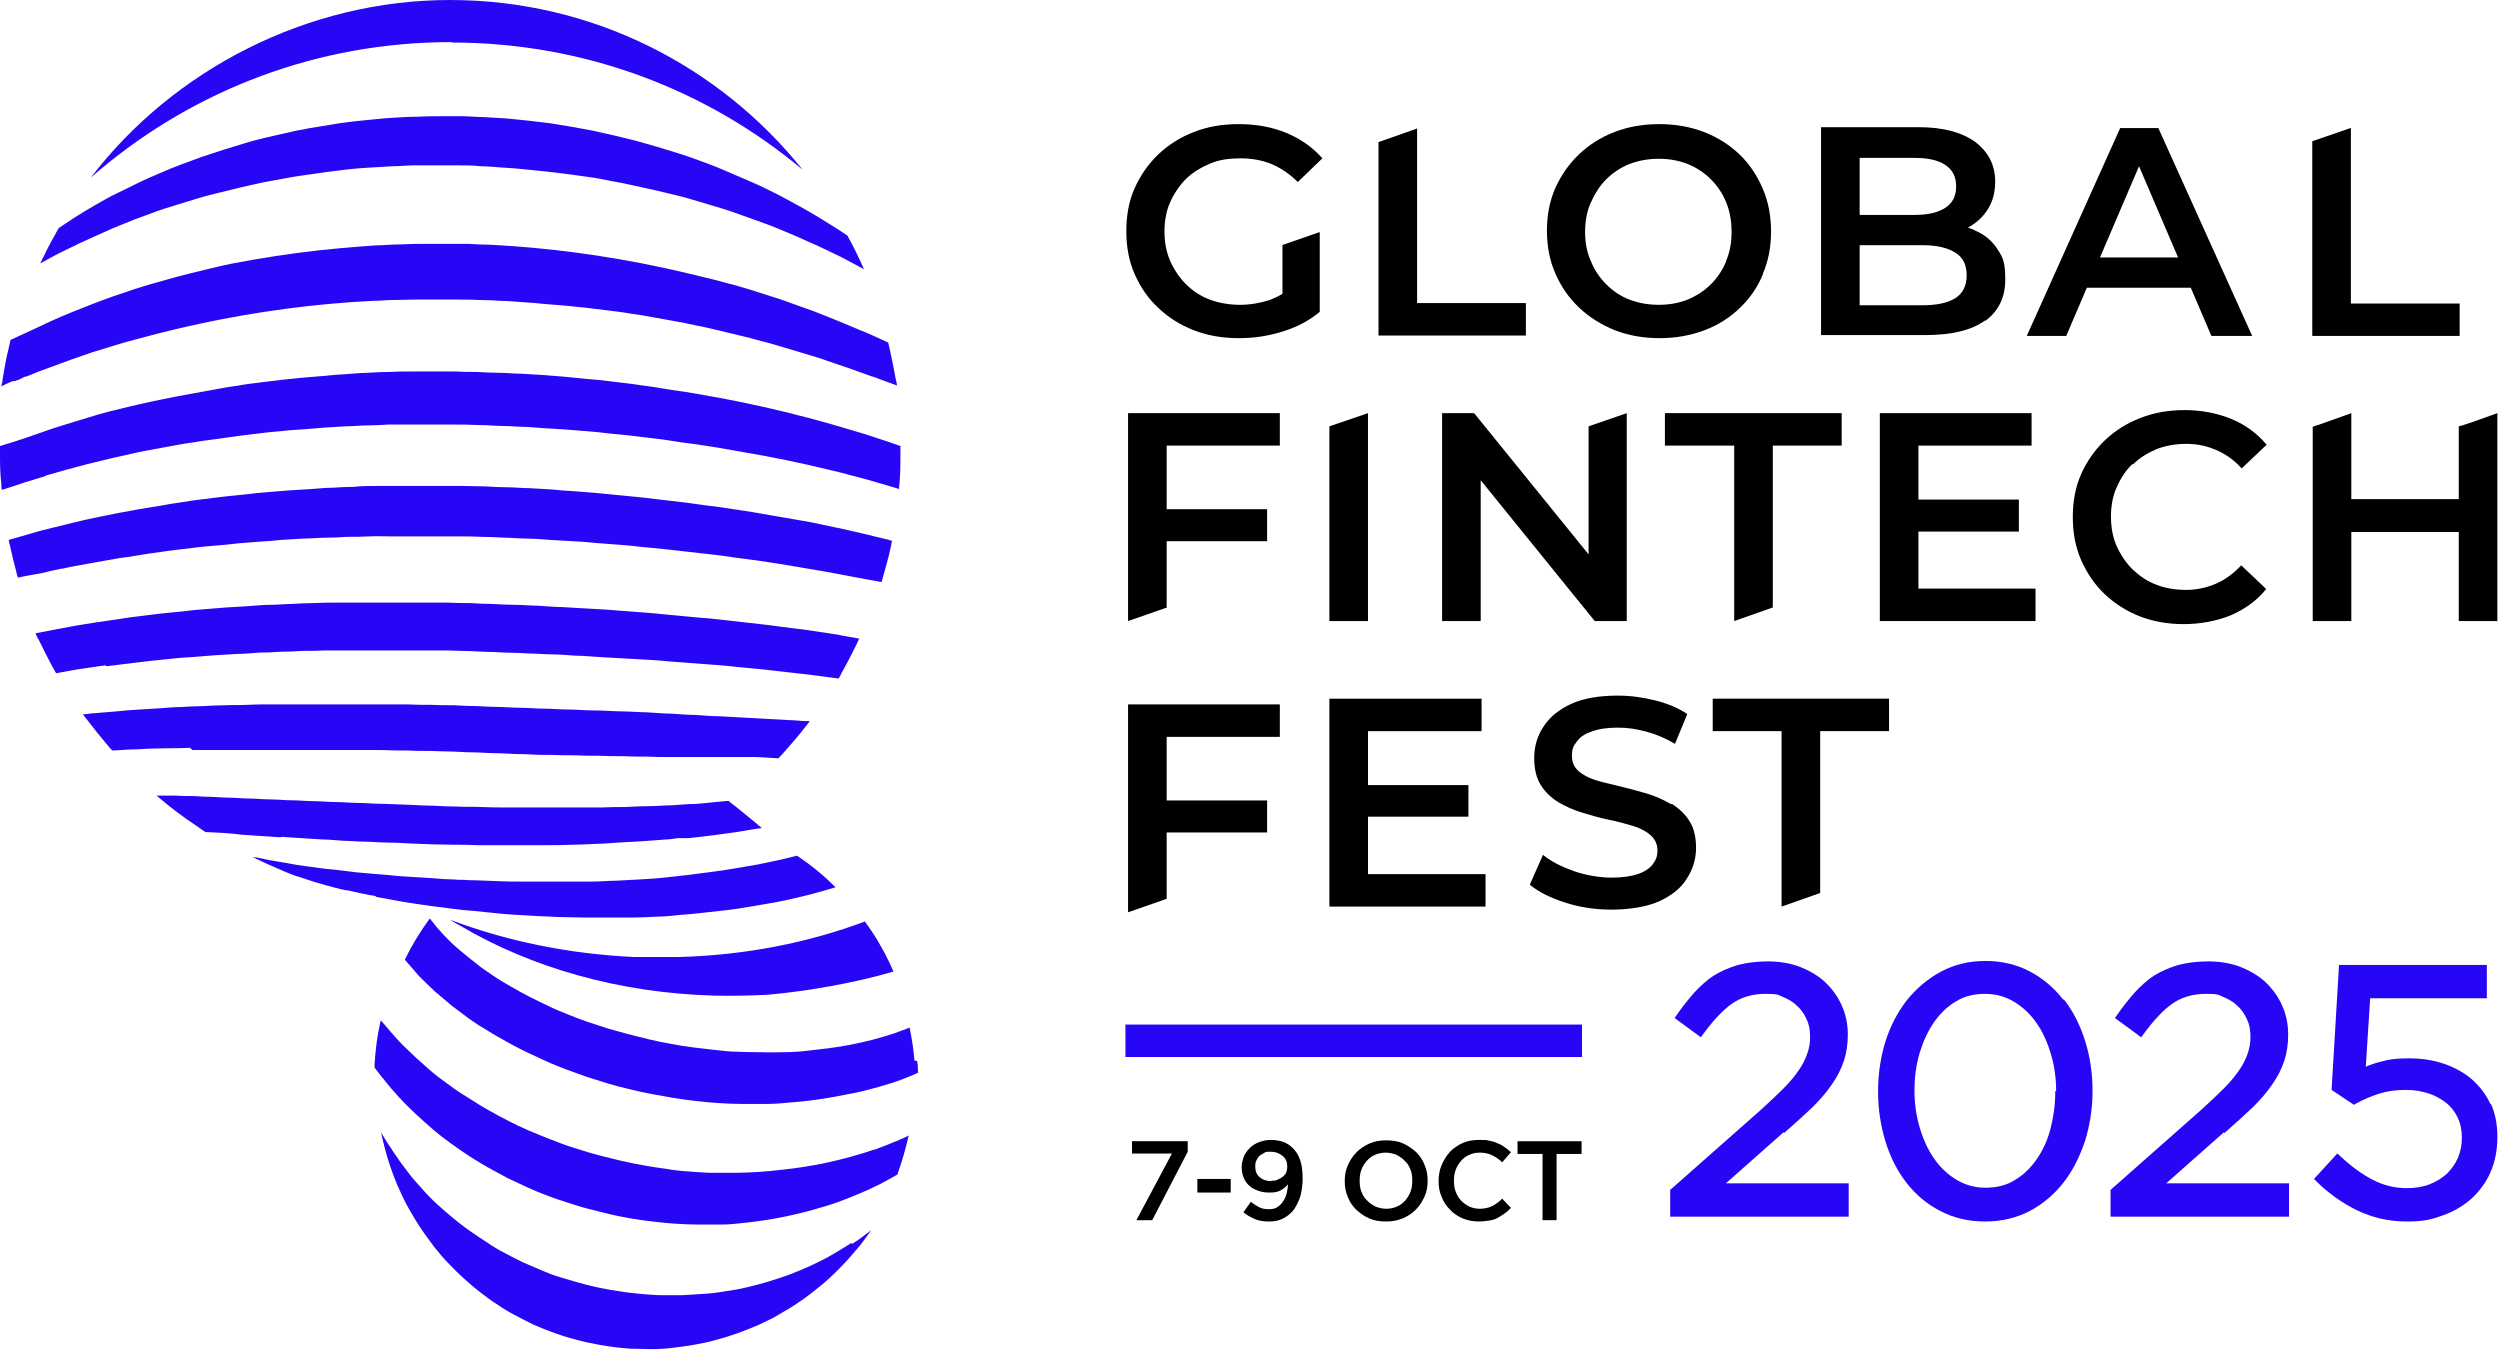 <svg width="570" height="308" viewBox="0 0 570 308" fill="none" xmlns="http://www.w3.org/2000/svg">
<path d="M406.8 258.3C409.2 256.2 411.4 254.2 413.2 252.5C415 250.7 416.5 249 417.7 247.2C418.9 245.5 419.8 243.7 420.4 241.9C421 240.1 421.3 238.1 421.3 236V235.8C421.3 233.4 420.8 231.2 419.9 229.2C419 227.2 417.7 225.4 416.1 223.9C414.5 222.4 412.5 221.3 410.3 220.4C408.1 219.6 405.7 219.2 403.1 219.2C400.5 219.2 398.3 219.5 396.3 220C394.3 220.6 392.4 221.4 390.8 222.4C389.2 223.4 387.7 224.8 386.3 226.3C385 227.8 383.6 229.5 382.3 231.4L381.8 232.1L387.8 236.5L388.3 235.8C390.5 232.8 392.7 230.4 394.8 228.9C396.9 227.4 399.5 226.6 402.5 226.6C405.5 226.6 405.3 226.8 406.5 227.3C407.7 227.8 408.8 228.4 409.7 229.3C410.6 230.1 411.4 231.2 411.9 232.4C412.5 233.6 412.7 234.9 412.7 236.4C412.7 237.9 412.5 238.9 412.1 240.1C411.7 241.3 411.1 242.6 410.2 243.9C409.3 245.2 408.2 246.6 406.7 248.1C405.2 249.6 403.4 251.3 401.3 253.2L380.8 271.3V277.4H421.5V269.8H393.5L406.6 258.2L406.8 258.3Z" fill="#2606F4"/>
<path d="M470.4 227.9C468.3 225.2 465.7 223 462.8 221.5C459.8 219.9 456.4 219.1 452.7 219.1C449 219.1 445.6 219.9 442.6 221.5C439.6 223.1 437 225.3 434.8 228C432.7 230.7 431 233.9 429.9 237.4C428.8 240.9 428.2 244.8 428.2 248.8V249C428.2 252.9 428.8 256.7 429.9 260.3C431 263.9 432.6 267 434.7 269.7C436.8 272.4 439.4 274.6 442.4 276.1C445.4 277.7 448.8 278.5 452.6 278.5C456.4 278.5 459.7 277.7 462.8 276.1C465.8 274.5 468.4 272.3 470.5 269.6C472.6 266.9 474.2 263.7 475.4 260.1C476.5 256.5 477.1 252.7 477.1 248.8V248.6C477.1 244.6 476.5 240.8 475.4 237.3C474.3 233.8 472.7 230.6 470.6 227.9H470.4ZM468.6 248.8V249C468.6 251.9 468.2 254.7 467.5 257.4C466.8 260.1 465.7 262.4 464.3 264.4C462.9 266.4 461.2 268 459.3 269.1C457.4 270.3 455.1 270.8 452.7 270.8C450.3 270.8 448.1 270.2 446.1 269C444.1 267.8 442.4 266.2 441 264.2C439.6 262.2 438.5 259.8 437.7 257.1C436.9 254.4 436.5 251.6 436.5 248.7V248.5C436.5 245.5 436.9 242.7 437.7 240C438.5 237.4 439.6 235 441 233C442.4 231 444.1 229.4 446 228.3C447.9 227.1 450.2 226.6 452.6 226.6C455 226.6 457.2 227.2 459.2 228.4C461.2 229.6 462.9 231.2 464.3 233.2C465.7 235.2 466.8 237.6 467.6 240.3C468.4 243 468.8 245.8 468.8 248.7L468.6 248.8Z" fill="#2606F4"/>
<path d="M507.2 258.3C509.6 256.2 511.8 254.2 513.6 252.5C515.4 250.7 516.9 249 518.1 247.2C519.3 245.5 520.2 243.7 520.8 241.9C521.4 240.1 521.7 238.1 521.7 236V235.8C521.7 233.4 521.2 231.2 520.3 229.2C519.4 227.2 518.1 225.4 516.5 223.9C514.9 222.4 512.9 221.3 510.7 220.4C508.5 219.6 506.1 219.2 503.5 219.2C500.9 219.2 498.7 219.5 496.7 220C494.7 220.6 492.8 221.4 491.2 222.4C489.6 223.4 488.1 224.8 486.7 226.3C485.4 227.8 484 229.5 482.7 231.4L482.2 232.1L488.2 236.5L488.7 235.8C490.9 232.8 493.1 230.4 495.2 228.9C497.3 227.4 499.9 226.6 502.9 226.6C505.9 226.6 505.7 226.8 506.9 227.3C508.1 227.8 509.2 228.4 510.1 229.3C511 230.1 511.8 231.2 512.3 232.4C512.9 233.6 513.1 234.9 513.1 236.4C513.1 237.9 512.9 238.9 512.5 240.1C512.1 241.3 511.5 242.6 510.6 243.9C509.7 245.2 508.6 246.6 507.1 248.1C505.6 249.6 503.8 251.3 501.7 253.2L481.2 271.3V277.4H521.9V269.8H493.9L507 258.2L507.2 258.3Z" fill="#2606F4"/>
<path d="M567.8 251.7C566.8 249.5 565.3 247.6 563.5 246C561.7 244.5 559.5 243.3 557.1 242.5C554.7 241.7 552.1 241.3 549.3 241.3C546.5 241.3 544.8 241.5 543.1 242C541.8 242.3 540.6 242.7 539.4 243.2L540.4 227.6H567V220H533.3L531.6 248.5L536.7 251.9L537.2 251.6C538.8 250.7 540.5 250 542.3 249.4C544.1 248.8 546.1 248.5 548.4 248.5C550.7 248.5 552.1 248.8 553.7 249.3C555.3 249.8 556.6 250.6 557.8 251.5C558.9 252.4 559.8 253.6 560.4 254.9C561 256.2 561.3 257.7 561.3 259.3V259.5C561.3 261.1 561 262.6 560.4 264C559.8 265.4 558.9 266.6 557.9 267.6C556.8 268.6 555.5 269.4 554 270C552.5 270.6 550.7 270.9 548.8 270.9C546.1 270.9 543.5 270.3 541 269C538.5 267.7 536 265.9 533.6 263.6L532.9 263L527.6 268.8L528.2 269.4C530.8 272 533.9 274.2 537.3 275.9C540.8 277.6 544.6 278.5 548.7 278.5C552.8 278.5 554.5 278 557 277.1C559.5 276.2 561.7 274.9 563.6 273.2C565.4 271.5 566.9 269.5 567.9 267.1C568.9 264.8 569.4 262.1 569.4 259.3V259.1C569.4 256.3 568.9 253.8 567.9 251.6L567.8 251.7Z" fill="#2606F4"/>
<path d="M170.1 24C170.1 24 170 24 169.9 23.8C169.9 23.8 170.1 23.9 170.1 24Z" fill="#2606F4"/>
<path d="M3.3 86.9C3.5 86.9 3.6 86.8 3.8 86.7C3.8 86.7 3.9 86.7 4 86.7C4.1 86.7 4.3 86.6 4.4 86.5C4.4 86.5 4.6 86.5 4.6 86.4C4.7 86.4 4.9 86.3 5 86.2C5 86.2 5.2 86.2 5.2 86.1C5.3 86.1 5.5 86 5.6 85.9C5.6 85.9 5.7 85.9 5.8 85.9C6 85.9 6.2 85.7 6.4 85.7C8 85 9.6 84.4 11.3 83.8C12.9 83.2 14.5 82.6 16.2 82C17.8 81.4 19.5 80.9 21.1 80.3C22.7 79.8 24.4 79.3 26 78.8C27.6 78.3 29.3 77.8 30.9 77.4C32.5 77 34.2 76.5 35.8 76.1C37.4 75.7 39.1 75.3 40.7 74.9C42.3 74.5 44 74.2 45.6 73.8C47.2 73.5 48.8 73.1 50.5 72.8C52.1 72.5 53.7 72.2 55.4 71.9C57.1 71.6 58.6 71.4 60.3 71.1C61.9 70.9 63.5 70.6 65.2 70.4C66.8 70.2 68.4 70 70.1 69.8C71.7 69.6 73.3 69.5 75 69.3C76.6 69.2 78.2 69 79.9 68.9C81.5 68.8 83.2 68.7 84.8 68.6C86.4 68.6 88.1 68.4 89.7 68.4C91.3 68.4 93 68.3 94.6 68.3C96.2 68.3 97.9 68.3 99.5 68.3C101.2 68.3 102.8 68.3 104.5 68.3C106.1 68.3 107.8 68.3 109.4 68.4C111 68.4 112.7 68.5 114.3 68.6C115.9 68.6 117.6 68.8 119.2 68.9C120.8 69 122.5 69.1 124.1 69.3C125.7 69.4 127.4 69.6 129 69.7C130.6 69.9 132.3 70 133.9 70.2C135.5 70.4 137.2 70.6 138.8 70.8C140.4 71 142.1 71.2 143.7 71.5C145.4 71.7 147 72 148.7 72.3C150.4 72.6 152 72.9 153.7 73.2C155.4 73.5 157 73.8 158.7 74.2C160.4 74.5 162 74.9 163.7 75.3C165.4 75.7 167 76.1 168.7 76.5C170.4 76.9 172 77.3 173.7 77.8C175.4 78.2 177 78.7 178.7 79.2C180.4 79.7 182 80.2 183.7 80.7C185.4 81.2 187.1 81.7 188.7 82.3C190.4 82.9 192 83.4 193.7 84C195.4 84.6 197 85.2 198.7 85.8C198.9 85.8 199.1 85.9 199.3 86C199.3 86 199.3 86 199.4 86C199.6 86 199.7 86.1 199.9 86.2C200.8 86.5 203.1 87.4 204.5 87.9C204.5 87.3 204.3 86.8 204.2 86.3C203.8 84.1 203.4 82 202.9 79.8C202.8 79.2 202.6 78.6 202.5 78.1C200.6 77.2 197.3 75.7 195.9 75.2C194.3 74.5 192.6 73.8 190.9 73.1C189.2 72.4 187.6 71.8 185.9 71.1C184.2 70.5 182.6 69.9 180.9 69.3C179.2 68.7 177.6 68.1 175.9 67.6C174.2 67.1 172.6 66.5 170.9 66C169.2 65.5 167.6 65 165.9 64.6C164.2 64.1 162.6 63.7 160.9 63.3C159.2 62.9 157.6 62.5 155.9 62.1C154.3 61.7 152.6 61.4 151 61C149.4 60.7 147.7 60.3 146.1 60C144.5 59.7 142.8 59.4 141.2 59.1C139.6 58.8 137.9 58.6 136.3 58.3C134.7 58.1 133 57.8 131.4 57.6C129.8 57.4 128.1 57.2 126.5 57C124.9 56.8 123.2 56.7 121.6 56.5C120 56.4 118.3 56.2 116.7 56.1C115.1 56 113.4 55.9 111.8 55.8C110.2 55.8 108.5 55.7 106.9 55.6C105.3 55.6 103.6 55.6 102 55.6C100.3 55.6 98.7 55.6 97 55.6C95.4 55.6 93.7 55.6 92.1 55.7C90.5 55.7 88.8 55.8 87.2 55.9C85.6 55.9 83.9 56.1 82.3 56.2C80.7 56.3 79 56.5 77.4 56.6C75.8 56.8 74.2 56.9 72.5 57.1C70.9 57.3 69.3 57.5 67.6 57.7C66 57.9 64.4 58.2 62.7 58.4C61.1 58.7 59.5 58.9 57.8 59.2C56.2 59.5 54.6 59.8 52.9 60.1C51.3 60.4 49.7 60.8 48 61.2C46.4 61.6 44.8 62 43.1 62.4C41.5 62.8 39.9 63.2 38.2 63.7C36.6 64.2 34.9 64.6 33.3 65.1C31.7 65.6 30 66.1 28.4 66.7C26.8 67.2 25.1 67.8 23.5 68.4C21.9 69 20.3 69.6 18.6 70.3C17 70.9 15.4 71.6 13.7 72.3C12.1 73 10.5 73.7 8.9 74.5C7.6 75.1 4.4 76.6 2.4 77.5C2.3 78.1 2.1 78.7 2 79.3C1.4 81.6 1 84 0.6 86.4C0.6 87 0.4 87.5 0.3 88.1C0.9 87.8 1.5 87.5 1.5 87.5C1.9 87.3 2.4 87.1 2.9 86.9H3.3Z" fill="#2606F4"/>
<path d="M10.2 108.5C11.8 108 13.5 107.6 15.1 107.1C16.7 106.7 18.4 106.2 20 105.8C21.6 105.4 23.3 105 24.9 104.6C26.5 104.2 28.2 103.9 29.8 103.5C31.4 103.1 33.1 102.8 34.7 102.5C36.3 102.2 38 101.9 39.6 101.6C41.2 101.3 42.9 101 44.5 100.8C46.1 100.5 47.8 100.3 49.4 100.1C51 99.9 52.7 99.6 54.3 99.4C55.9 99.2 57.6 99 59.2 98.8C60.8 98.6 62.5 98.4 64.1 98.3C65.7 98.1 67.4 98 69 97.9C70.6 97.8 72.3 97.6 73.9 97.5C75.5 97.4 77.2 97.3 78.8 97.2C80.4 97.2 82.1 97 83.7 97C85.3 97 87 96.9 88.6 96.8C90.2 96.8 91.9 96.8 93.6 96.8C95.3 96.8 96.9 96.8 98.6 96.8C100.3 96.8 101.9 96.8 103.6 96.8C105.3 96.8 106.9 96.8 108.6 96.9C110.3 96.9 111.9 97 113.6 97.1C115.3 97.1 116.9 97.2 118.6 97.3C120.3 97.3 121.9 97.5 123.6 97.6C125.3 97.7 126.9 97.8 128.6 97.9C130.3 98 131.9 98.2 133.6 98.3C135.3 98.4 136.9 98.6 138.6 98.8C140.3 99 142 99.1 143.6 99.3C145.3 99.5 147 99.7 148.6 99.9C150.3 100.1 152 100.3 153.7 100.6C155.4 100.9 157.1 101.1 158.8 101.3C160.5 101.6 162.2 101.8 163.9 102.1C165.6 102.4 167.3 102.7 169 103C170.7 103.3 172.4 103.6 174.1 103.9C175.8 104.2 177.5 104.6 179.2 104.9C180.9 105.3 182.6 105.6 184.3 106C186 106.4 187.7 106.8 189.4 107.2C191.1 107.6 192.8 108 194.5 108.5C196.2 108.9 197.9 109.4 199.6 109.9C201.1 110.3 203.4 111 205 111.5C205 111 205 110.5 205.1 110C205.3 107.7 205.3 105.5 205.3 103.2C205.3 103.1 205.3 103 205.3 102.9C205.3 102.5 205.3 102.1 205.3 101.7C203.7 101.1 201.3 100.3 199.7 99.8C198 99.2 196.3 98.7 194.6 98.2C192.9 97.7 191.2 97.2 189.5 96.7C187.8 96.2 186.1 95.8 184.4 95.3C182.7 94.9 181 94.4 179.3 94C177.6 93.6 175.9 93.2 174.2 92.8C172.5 92.4 170.8 92.1 169.1 91.7C167.4 91.4 165.7 91 164 90.7C162.3 90.4 160.6 90.1 158.9 89.8C157.2 89.5 155.5 89.2 153.8 89C152.1 88.7 150.4 88.5 148.8 88.2C147.1 88 145.4 87.7 143.8 87.5C142.1 87.3 140.4 87.1 138.8 86.9C137.1 86.7 135.5 86.5 133.8 86.4C132.1 86.2 130.5 86.1 128.8 85.9C127.1 85.8 125.5 85.6 123.8 85.5C122.1 85.4 120.5 85.3 118.8 85.2C117.1 85.2 115.5 85 113.8 85C112.1 85 110.5 84.9 108.8 84.8C107.1 84.8 105.5 84.8 103.8 84.7C102.1 84.7 100.5 84.7 98.8 84.7C97.1 84.7 95.5 84.7 93.8 84.7C92.1 84.7 90.5 84.7 88.8 84.8C87.1 84.8 85.5 84.9 83.8 85C82.2 85 80.5 85.2 78.9 85.3C77.3 85.4 75.6 85.5 74 85.7C72.4 85.8 70.7 86 69.1 86.1C67.5 86.3 65.8 86.4 64.2 86.6C62.6 86.8 60.9 87 59.3 87.2C57.7 87.4 56 87.6 54.4 87.9C52.8 88.1 51.1 88.4 49.5 88.7C47.9 89 46.2 89.3 44.6 89.6C43 89.9 41.3 90.2 39.7 90.5C38.1 90.8 36.4 91.2 34.8 91.5C33.2 91.9 31.5 92.2 29.9 92.6C28.3 93 26.6 93.4 25 93.8C23.4 94.2 21.7 94.7 20.1 95.2C18.5 95.7 16.8 96.2 15.2 96.7C13.6 97.2 11.9 97.7 10.3 98.3C8.7 98.9 7 99.4 5.4 100C4.3 100.4 1.9 101.1 0 101.7C0 102.1 0 102.4 0 102.8C0 103.2 0 103.1 0 103.2C0 105.5 -7.7486e-07 107.9 0.3 110.2C0.3 110.7 0.3 111.2 0.4 111.7C2.4 111.1 4.7 110.3 5.6 110C7.2 109.5 8.8 109 10.5 108.5H10.2Z" fill="#2606F4"/>
<path d="M14.1 129.7C15.7 129.3 17.4 129 19.1 128.7C20.8 128.4 22.4 128.1 24.1 127.8C25.8 127.5 27.4 127.2 29.1 127C30.8 126.7 32.4 126.5 34.1 126.2C35.8 126 37.4 125.7 39.1 125.5C40.8 125.3 42.4 125.1 44.1 124.9C45.8 124.7 47.4 124.5 49.1 124.4C50.8 124.3 52.4 124.1 54.1 123.9C55.8 123.8 57.4 123.6 59.1 123.5C60.8 123.4 62.4 123.3 64.1 123.1C65.8 123 67.5 122.9 69.1 122.8C70.8 122.8 72.5 122.6 74.1 122.6C75.8 122.6 77.5 122.5 79.1 122.4C80.8 122.4 82.5 122.4 84.2 122.3C85.9 122.2 87.6 122.3 89.3 122.3C91 122.3 92.7 122.3 94.4 122.3C96.1 122.3 97.8 122.3 99.5 122.3C101.2 122.3 102.9 122.3 104.7 122.3C106.4 122.3 108.1 122.3 109.9 122.4C111.6 122.4 113.3 122.5 115.1 122.6C116.8 122.6 118.5 122.8 120.3 122.8C122 122.8 123.8 123 125.5 123.1C127.2 123.2 129 123.3 130.7 123.4C132.4 123.5 134.2 123.6 135.9 123.8C137.6 123.9 139.4 124.1 141.1 124.2C142.8 124.3 144.6 124.5 146.3 124.7C148 124.9 149.8 125 151.5 125.2C153.2 125.4 155 125.6 156.8 125.8C158.6 126 160.3 126.2 162.1 126.4C163.9 126.6 165.6 126.8 167.4 127.1C169.2 127.3 170.9 127.6 172.7 127.8C174.5 128.1 176.2 128.3 178 128.6C179.8 128.9 181.5 129.2 183.3 129.5C185.1 129.8 186.8 130.1 188.6 130.4C190.4 130.7 192.1 131.1 193.9 131.4C195.5 131.7 199.1 132.4 201 132.7C201.8 129.9 202.6 127.1 203.2 124.3C203.2 124 203.3 123.6 203.4 123.3C203.2 123.3 202.9 123.2 202.7 123.1C201.3 122.8 199.1 122.2 197.8 121.9C196.1 121.5 194.4 121.1 192.6 120.7C190.9 120.3 189.1 120 187.4 119.6C185.7 119.2 183.9 118.9 182.2 118.6C180.5 118.3 178.7 118 177 117.7C175.3 117.4 173.6 117.1 171.8 116.8C170.1 116.5 168.4 116.3 166.6 116C164.9 115.7 163.2 115.5 161.5 115.3C159.8 115.1 158.1 114.8 156.4 114.6C154.7 114.4 153 114.2 151.3 114C149.6 113.8 147.9 113.6 146.2 113.4C144.5 113.2 142.8 113.1 141.1 112.9C139.4 112.7 137.7 112.6 136 112.4C134.3 112.3 132.6 112.1 130.9 112C129.2 111.9 127.5 111.8 125.8 111.6C124.1 111.5 122.4 111.4 120.7 111.3C119 111.3 117.3 111.1 115.7 111.1C114 111.1 112.3 111 110.7 110.9C109 110.9 107.3 110.8 105.7 110.8C104 110.8 102.3 110.8 100.7 110.8C99 110.8 97.3 110.8 95.7 110.8C94 110.8 92.4 110.8 90.7 110.8C89 110.8 87.4 110.8 85.7 110.8C84 110.8 82.4 110.8 80.7 111C79 111 77.4 111.1 75.8 111.2C74.2 111.2 72.5 111.4 70.9 111.5C69.3 111.6 67.6 111.7 66 111.8C64.4 111.9 62.7 112.1 61.1 112.2C59.5 112.3 57.8 112.5 56.2 112.7C54.6 112.9 52.9 113 51.3 113.2C49.7 113.4 48 113.6 46.4 113.8C44.8 114 43.1 114.2 41.5 114.5C39.9 114.7 38.2 115 36.6 115.3C35 115.6 33.3 115.8 31.7 116.1C30.1 116.4 28.4 116.7 26.8 117C25.2 117.3 23.5 117.7 21.9 118C20.3 118.3 18.6 118.7 17 119.1C15.4 119.5 13.7 119.9 12.1 120.3C10.5 120.7 8.8 121.1 7.2 121.6C6.1 121.9 3.7 122.6 2 123.1C2 123.4 2.1 123.7 2.2 124.1C2.7 126.3 3.2 128.5 3.8 130.7C3.8 131 4 131.3 4.1 131.7C5.8 131.3 8.3 130.9 9.4 130.7C11 130.3 12.7 129.9 14.3 129.6L14.1 129.7Z" fill="#2606F4"/>
<path d="M24.3 151.9C25.9 151.7 27.5 151.5 29.2 151.3C30.8 151.1 32.5 150.9 34.1 150.7C35.7 150.5 37.4 150.4 39 150.2C40.6 150 42.3 149.9 44 149.8C45.7 149.7 47.3 149.5 49 149.4C50.7 149.3 52.3 149.2 54 149.1C55.7 149.1 57.3 148.9 59 148.8C60.7 148.8 62.3 148.7 64 148.6C65.7 148.6 67.4 148.5 69 148.4C70.7 148.4 72.4 148.4 74.1 148.3C75.8 148.3 77.5 148.3 79.2 148.3C80.9 148.3 82.6 148.3 84.3 148.3C86 148.3 87.7 148.3 89.4 148.3C91.1 148.3 92.8 148.3 94.6 148.3C96.3 148.3 98.1 148.3 99.8 148.3C101.5 148.3 103.3 148.3 105 148.4C106.7 148.4 108.5 148.5 110.2 148.6C111.9 148.6 113.7 148.7 115.4 148.8C117.2 148.8 118.9 148.9 120.7 149C122.5 149 124.2 149.2 126 149.2C127.8 149.2 129.5 149.4 131.3 149.5C133.1 149.5 134.8 149.7 136.6 149.8C138.4 149.9 140.1 150 141.9 150.1C143.7 150.2 145.4 150.3 147.2 150.4C149 150.5 150.8 150.6 152.5 150.8C154.3 150.9 156.1 151.1 157.8 151.2C159.6 151.3 161.4 151.5 163.1 151.6C164.8 151.7 166.7 151.9 168.4 152.1C170.2 152.3 172 152.4 173.7 152.6C175.5 152.8 177.3 153 179 153.2C180.8 153.4 182.5 153.6 184.3 153.8C185.7 154 189.1 154.4 191.2 154.7C191.5 154.3 191.7 153.8 191.9 153.4C193.1 151.3 194.2 149.1 195.3 146.9C195.5 146.5 195.7 146 195.9 145.6C193.8 145.2 191.7 144.9 191 144.7C189.3 144.4 187.5 144.2 185.7 143.9C183.9 143.6 182.2 143.4 180.4 143.2C178.6 143 176.9 142.7 175.1 142.5C173.3 142.3 171.6 142.1 169.8 141.9C168 141.7 166.3 141.5 164.5 141.3C162.7 141.1 161 140.9 159.2 140.8C157.4 140.6 155.7 140.5 153.9 140.3C152.1 140.1 150.4 140 148.7 139.8C147 139.7 145.2 139.5 143.5 139.4C141.8 139.3 140 139.1 138.3 139C136.6 138.9 134.8 138.8 133.1 138.7C131.4 138.6 129.6 138.5 127.9 138.4C126.2 138.4 124.4 138.2 122.7 138.1C121 138.1 119.2 137.9 117.5 137.9C115.8 137.9 114.1 137.8 112.3 137.7C110.6 137.7 108.9 137.6 107.1 137.5C105.4 137.5 103.7 137.5 102 137.4C100.3 137.4 98.6 137.4 96.9 137.4C95.2 137.4 93.5 137.4 91.8 137.4C90.1 137.4 88.4 137.4 86.7 137.4C85 137.4 83.3 137.4 81.6 137.4C79.9 137.4 78.2 137.4 76.6 137.4C74.9 137.4 73.3 137.4 71.6 137.5C69.9 137.5 68.3 137.6 66.6 137.7C64.9 137.7 63.3 137.9 61.6 137.9C59.9 137.9 58.3 138.1 56.6 138.2C54.9 138.3 53.3 138.4 51.6 138.5C49.9 138.6 48.3 138.8 46.6 138.9C44.9 139 43.3 139.2 41.6 139.4C39.9 139.6 38.3 139.7 36.6 139.9C34.9 140.1 33.3 140.3 31.7 140.5C30.1 140.7 28.4 140.9 26.8 141.2C25.2 141.4 23.5 141.7 21.9 141.9C20.3 142.2 18.6 142.4 17 142.7C15.4 143 13.8 143.3 12.2 143.6C11.6 143.7 9.8 144.1 8.1 144.4C8.3 144.9 8.5 145.4 8.8 145.8C9.8 147.9 10.9 150 12 152.1C12.3 152.6 12.5 153 12.8 153.5C15 153.1 18.1 152.5 19.2 152.4C20.8 152.2 22.4 151.9 24 151.7L24.3 151.9Z" fill="#2606F4"/>
<path d="M43.9 171C45.5 171 47.2 171 48.8 171C50.5 171 52.1 171 53.8 171C55.5 171 57.1 171 58.8 171C60.5 171 62.2 171 63.9 171C65.6 171 67.3 171 69 171C70.7 171 72.4 171 74.2 171C75.9 171 77.7 171 79.4 171C81.1 171 82.9 171 84.7 171C86.5 171 88.2 171 90 171.1C91.8 171.1 93.6 171.1 95.4 171.2C97.2 171.2 99 171.2 100.8 171.3C102.6 171.3 104.4 171.4 106.2 171.5C108 171.5 109.8 171.6 111.7 171.7C113.5 171.7 115.4 171.8 117.2 171.9C119.1 171.9 120.9 172 122.8 172.1C124.7 172.1 126.5 172.1 128.4 172.2C130.2 172.2 132.1 172.2 133.9 172.3C135.7 172.3 137.6 172.3 139.4 172.4C141.2 172.4 143.1 172.4 144.9 172.5C146.7 172.5 148.6 172.5 150.4 172.6C152.2 172.6 154.1 172.6 155.9 172.6C157.7 172.6 159.6 172.6 161.4 172.6C163.2 172.6 165 172.6 166.8 172.6C168.6 172.6 170.4 172.6 172.2 172.6C173.2 172.6 175.4 172.8 177.5 172.9C177.8 172.5 178.2 172.2 178.5 171.8C180.3 169.8 182.1 167.7 183.8 165.5C184.1 165.1 184.4 164.8 184.6 164.4C184 164.4 183.6 164.4 183.6 164.4C182.5 164.4 181.4 164.2 180.2 164.2C178.4 164.1 176.6 164 174.8 163.9C173 163.8 171.2 163.7 169.4 163.6C167.6 163.5 165.8 163.4 163.9 163.3C162.1 163.3 160.3 163.1 158.4 163C156.6 163 154.7 162.8 152.9 162.7C151.1 162.7 149.2 162.5 147.4 162.4C145.6 162.4 143.7 162.2 141.9 162.2C140.1 162.2 138.2 162 136.4 162C134.6 162 132.7 161.9 130.9 161.8C129.1 161.8 127.2 161.7 125.4 161.6C123.6 161.6 121.7 161.5 119.9 161.4C118.1 161.4 116.3 161.3 114.4 161.2C112.6 161.2 110.8 161.1 109 161C107.2 161 105.4 160.9 103.6 160.8C101.8 160.8 100 160.8 98.2 160.7C96.4 160.7 94.6 160.7 92.8 160.6C91 160.6 89.3 160.6 87.5 160.6C85.7 160.6 84 160.6 82.2 160.6C80.5 160.6 78.7 160.6 77 160.6C75.3 160.6 73.5 160.6 71.8 160.6C70.1 160.6 68.4 160.6 66.6 160.6C64.9 160.6 63.2 160.6 61.5 160.6C59.8 160.6 58.1 160.6 56.4 160.7C54.7 160.8 53 160.7 51.3 160.8C49.6 160.8 47.9 160.9 46.3 161C44.6 161 43 161.1 41.3 161.2C39.6 161.2 38 161.4 36.3 161.5C34.7 161.6 33 161.7 31.4 161.8C29.8 161.9 28.2 162 26.5 162.2C24.9 162.3 23.3 162.5 21.7 162.6C21.1 162.6 20.4 162.7 19.8 162.8C19.8 162.8 19.4 162.8 18.9 162.9C19.2 163.2 19.4 163.6 19.7 163.9C21.3 166 22.9 168 24.6 170C24.9 170.4 25.2 170.7 25.6 171.1C27.1 171.1 28.7 170.9 29.2 170.9C30.7 170.9 32.3 170.8 33.8 170.7C35.4 170.7 36.9 170.6 38.5 170.6C40.1 170.6 41.7 170.6 43.3 170.5L43.9 171Z" fill="#2606F4"/>
<path d="M64.2 190.8C65.7 190.9 67.3 191 68.8 191.1C70.4 191.2 71.9 191.3 73.5 191.4C75.1 191.4 76.7 191.6 78.3 191.7C79.9 191.7 81.5 191.9 83.2 191.9C84.8 191.9 86.5 192.1 88.2 192.1C89.9 192.1 91.5 192.2 93.2 192.3C94.9 192.4 96.6 192.4 98.3 192.5C100 192.5 101.7 192.6 103.5 192.6C105.2 192.6 107 192.6 108.8 192.7C110.6 192.7 112.3 192.7 114.1 192.7C114.9 192.7 115.8 192.7 116.6 192.7C117.5 192.7 118.5 192.7 119.4 192.7C121.2 192.7 123 192.7 124.8 192.7C126.6 192.7 128.4 192.7 130.3 192.6C132.1 192.6 133.9 192.5 135.7 192.4C137.5 192.4 139.3 192.2 141.1 192.1C142.9 192 144.7 191.9 146.5 191.8C148.3 191.7 150.1 191.5 151.8 191.4C152.7 191.4 153.7 191.2 154.6 191.1C154.7 191.1 154.8 191.1 154.9 191.1C155 191.1 155.1 191.1 155.2 191.1C155.5 191.1 155.7 191.1 156 191.1C156.3 191.1 156.7 191.1 157 191.1C158.8 190.9 160.5 190.7 162.2 190.5C163.9 190.3 165.6 190 167.3 189.8C168.1 189.7 169.3 189.5 170.4 189.3C171.6 189.1 172.8 188.9 173.7 188.8L171.8 187.2L168 184.1L167.1 183.4L166.8 183.2L166.6 183L166.1 182.6C164.4 182.7 160.3 183.2 158.5 183.3C156.8 183.3 155.1 183.5 153.3 183.6C151.6 183.6 149.8 183.8 148 183.8C146.2 183.8 144.4 183.9 142.6 184C140.8 184 139 184 137.2 184.1C135.4 184.1 133.6 184.1 131.7 184.1C129.9 184.1 128.1 184.1 126.2 184.1C124.4 184.1 122.5 184.1 120.7 184.1C118.9 184.1 117 184.1 115.2 184.1C113.4 184.1 111.5 184.1 109.7 184C107.9 183.9 106.1 184 104.3 183.9C102.5 183.9 100.7 183.8 98.9 183.7C97.1 183.7 95.3 183.6 93.5 183.5C91.7 183.4 90 183.4 88.2 183.3C86.5 183.3 84.7 183.2 83 183.1C81.3 183.1 79.6 183 77.9 182.9C76.2 182.9 74.5 182.8 72.8 182.7C71.1 182.7 69.5 182.6 67.8 182.5C66.1 182.5 64.5 182.4 62.9 182.3C61.3 182.3 59.7 182.2 58.1 182.1C56.5 182.1 54.9 182 53.3 181.9C51.7 181.9 50.2 181.8 48.7 181.7C47.2 181.7 45.7 181.6 44.2 181.5C42.7 181.5 41.3 181.5 39.9 181.4C38.7 181.4 36.9 181.4 35.7 181.4C38.6 183.9 41.6 186.2 44.8 188.3C45.2 188.6 45.7 188.9 46.1 189.2C46.3 189.4 46.6 189.5 46.8 189.7C47.9 189.8 49.6 189.8 50.8 189.9C52.2 190 53.6 190.1 55 190.3C56.4 190.4 57.9 190.5 59.4 190.6C60.9 190.7 62.4 190.8 63.9 190.9L64.2 190.8Z" fill="#2606F4"/>
<path d="M85.8 204.5C86.9 204.7 88 204.9 89.1 205.1C90 205.3 90.9 205.4 91.8 205.6C92.4 205.7 93.1 205.8 93.7 205.9C95.3 206.1 96.8 206.4 98.4 206.6C99 206.6 99.6 206.8 100.2 206.8C101.2 206.9 102.2 207.1 103.2 207.2C104.8 207.4 106.4 207.6 108.1 207.7C109.7 207.9 111.4 208 113 208.2C114.6 208.4 116.3 208.5 118 208.6C119.7 208.7 121.4 208.8 123.1 208.9C124.8 208.9 126.5 209.1 128.3 209.1C130 209.1 131.8 209.2 133.5 209.2C135.3 209.2 137 209.2 138.8 209.2C140.6 209.2 142.4 209.2 144.2 209.2C146 209.2 147.8 209.1 149.6 209C151.4 209 153.2 208.8 155 208.6C156.8 208.5 158.6 208.3 160.4 208.1C162.2 207.9 164 207.7 165.8 207.5C167.6 207.3 169.4 207 171.1 206.7C172.9 206.4 174.6 206.1 176.4 205.8C178.1 205.5 179.9 205.1 181.6 204.7C183.3 204.3 185 203.9 186.7 203.4C188 203 189.3 202.7 190.5 202.3C187.8 199.6 184.9 197.2 181.7 195.1C180.5 195.4 179.3 195.7 178 196C176.3 196.4 174.6 196.7 172.8 197.1C171.1 197.4 169.3 197.7 167.5 198C165.7 198.3 164 198.6 162.2 198.8C160.4 199 158.6 199.3 156.8 199.5C155 199.7 153.2 199.9 151.4 200.1C149.6 200.3 147.8 200.4 146 200.5C144.2 200.6 142.4 200.7 140.5 200.8C138.7 200.8 136.9 201 135 201C134.7 201 134.5 201 134.2 201C133.9 201 133.5 201 133.2 201C132.9 201 132.6 201 132.3 201C132.3 201 132.3 201 132.2 201C131.3 201 130.4 201 129.5 201C127.7 201 125.9 201 124.1 201C122.3 201 120.6 201 118.8 201C117 201 115.3 201 113.5 200.9C111.7 200.8 110 200.8 108.3 200.7C107.4 200.7 106.6 200.7 105.7 200.6C104.9 200.6 104 200.6 103.2 200.5C101.5 200.5 99.8 200.3 98.2 200.2C96.5 200.1 94.9 200 93.3 199.9C91.7 199.8 90 199.7 88.4 199.5C86.8 199.4 85.2 199.2 83.6 199.1C82 199 80.4 198.8 78.9 198.6C77.3 198.4 75.8 198.2 74.3 198.1C72.8 197.9 71.3 197.7 69.8 197.5C68.3 197.3 66.9 197.1 65.5 196.8C64.1 196.6 62.7 196.3 61.4 196.1C60.4 195.9 59.5 195.7 58.5 195.5C58.3 195.5 58 195.5 57.8 195.4H57.6C59 196.1 60.1 196.6 61.2 197.1C62.3 197.6 63.3 198 64.4 198.5C65.3 198.9 66.3 199.3 67.4 199.7C67.6 199.7 67.8 199.9 68.1 199.9C68.4 200 68.7 200.1 69 200.2C69.5 200.4 70 200.5 70.5 200.7C73 201.5 75.5 202.2 78 202.8C78.3 202.8 78.7 203 79 203C79.1 203 79.2 203 79.3 203C80.3 203.2 81.4 203.5 82.4 203.7C83.1 203.8 83.7 204 84.4 204.1C84.8 204.1 85.1 204.2 85.5 204.3C85.5 204.3 85.5 204.3 85.6 204.3L85.8 204.5Z" fill="#2606F4"/>
<path d="M199.3 262.1C197.6 262.7 195.9 263.2 194.1 263.7C192.4 264.2 190.6 264.6 188.9 265C187.2 265.4 185.4 265.7 183.6 266C181.8 266.3 180.1 266.5 178.3 266.7C176.5 266.9 174.8 267.1 173 267.2C171.2 267.3 169.5 267.4 167.7 267.4C165.9 267.4 164.2 267.4 162.4 267.4C160.6 267.4 158.8 267.2 157.1 267.1C155.4 267 153.6 266.8 151.9 266.5C150.2 266.3 148.5 266 146.8 265.7C145.1 265.4 143.5 265.1 141.8 264.7C140.1 264.3 138.5 263.9 136.9 263.5C135.3 263.1 133.7 262.6 132.1 262.1C130.5 261.6 128.9 261.1 127.4 260.5C125.8 259.9 124.3 259.3 122.8 258.7C121.3 258.1 119.7 257.4 118.2 256.7C116.7 256 115.2 255.2 113.7 254.4C112.2 253.6 110.8 252.8 109.3 251.9C107.9 251 106.4 250.1 105 249.2C103.6 248.3 102.2 247.2 100.8 246.2C99.4 245.2 98.1 244.1 96.8 242.9C95.5 241.8 94.2 240.6 92.9 239.3C91.6 238.1 90.4 236.8 89.2 235.4C88.4 234.5 87.6 233.5 86.8 232.6C86.8 232.8 86.8 233 86.7 233.1C86 236.2 85.6 239.4 85.4 242.7C85.4 242.9 85.4 243.1 85.4 243.4C86.1 244.3 86.8 245.3 87.5 246.1C88.6 247.5 89.8 248.9 91 250.2C92.2 251.5 93.5 252.8 94.8 254C96.1 255.2 97.4 256.4 98.7 257.5C100 258.6 101.4 259.7 102.8 260.7C104.2 261.7 105.6 262.7 107 263.6C108.4 264.5 109.9 265.4 111.3 266.2C112.8 267 114.2 267.8 115.7 268.6C117.2 269.3 118.7 270 120.2 270.7C121.7 271.4 123.2 272 124.8 272.6C126.3 273.2 127.9 273.7 129.4 274.2C131 274.7 132.5 275.2 134.1 275.6C135.7 276 137.3 276.4 138.9 276.8C140.5 277.2 142.2 277.5 143.8 277.8C145.5 278.1 147.1 278.3 148.8 278.5C150.5 278.7 152.2 278.9 153.9 279C155.6 279.1 157.4 279.2 159.2 279.2C161 279.2 162.7 279.2 164.5 279.2C166.3 279.2 168 279 169.8 278.8C171.6 278.6 173.3 278.4 175.1 278.1C176.8 277.8 178.6 277.5 180.3 277.1C182 276.7 183.8 276.3 185.5 275.8C187.2 275.3 189 274.8 190.7 274.2C192.4 273.6 194.1 272.9 195.8 272.2C197.5 271.5 199.2 270.7 200.8 269.9C202.1 269.2 203.4 268.5 204.6 267.8C204.7 267.5 204.8 267.2 204.9 266.9C205.7 264.6 206.4 262.2 207 259.7C207 259.4 207.1 259.2 207.2 258.9C206.2 259.4 205.3 259.8 204.3 260.2C202.6 260.9 200.9 261.6 199.2 262.2L199.3 262.1Z" fill="#2606F4"/>
<path d="M194.1 283.4C192.6 284.4 191 285.3 189.5 286.2C188 287.1 186.4 287.8 184.8 288.6C183.2 289.3 181.6 290 180 290.6C178.4 291.2 176.8 291.7 175.2 292.2C173.6 292.7 172 293.1 170.3 293.5C168.7 293.9 167 294.2 165.4 294.4C163.8 294.7 162.1 294.9 160.5 295C158.9 295.1 157.2 295.2 155.6 295.3C154 295.3 152.3 295.3 150.7 295.3C149.1 295.3 147.5 295.1 145.9 295C144.3 294.8 142.8 294.7 141.2 294.4C139.7 294.2 138.1 293.9 136.6 293.6C135.1 293.3 133.6 292.9 132.1 292.5C130.6 292.1 129.2 291.6 127.7 291.2C126.2 290.8 124.8 290.2 123.4 289.6C122 289 120.6 288.4 119.2 287.8C117.8 287.1 116.4 286.4 115.1 285.7C113.7 285 112.4 284.2 111.1 283.3C109.8 282.5 108.5 281.6 107.2 280.7C105.9 279.8 104.6 278.8 103.4 277.8C102.2 276.8 100.9 275.7 99.7 274.6C98.5 273.5 97.3 272.3 96.2 271C95.1 269.8 93.9 268.5 92.9 267.1C91.8 265.7 90.8 264.3 89.8 262.8C88.8 261.3 87.8 259.8 86.9 258.2C87.2 259.8 87.6 261.2 87.9 262.4C88.2 263.6 88.6 264.8 89 266C89.4 267.2 89.9 268.5 90.5 270C91.3 271.8 92.1 273.6 93 275.2C93.9 276.8 94.9 278.5 95.9 280C96.9 281.5 98 282.9 99 284.3C100.1 285.7 101.2 287 102.4 288.2C103.6 289.4 104.7 290.6 106 291.7C107.2 292.8 108.4 293.8 109.7 294.8C111 295.8 112.2 296.7 113.5 297.5C114.8 298.4 116.1 299.2 117.5 299.9C118.8 300.6 120.2 301.3 121.6 302C123 302.6 124.4 303.2 125.8 303.7C127.2 304.2 128.6 304.7 130.1 305.1C131.6 305.5 133 305.9 134.5 306.2C136 306.5 137.5 306.8 139 307C140.5 307.2 142.1 307.4 143.7 307.5C145.3 307.5 146.9 307.6 148.5 307.6C150.2 307.6 151.8 307.5 153.4 307.3C155 307.1 156.7 306.9 158.3 306.6C159.9 306.3 161.6 306 163.2 305.5C164.8 305.1 166.4 304.6 168.1 304C169.7 303.4 171.3 302.8 172.9 302.1C173.6 301.8 174.3 301.4 175 301.1C175.9 300.7 176.8 300.2 177.6 299.7C179.2 298.8 180.7 297.9 182.3 296.8C183.8 295.8 185.3 294.6 186.8 293.4C188.3 292.2 189.7 290.9 191.2 289.4C192.3 288.3 193.2 287.3 194 286.4C194.8 285.5 195.5 284.6 196.3 283.7C197 282.7 197.8 281.7 198.7 280.4C198.5 280.6 198.3 280.7 198.1 280.9C196.8 281.9 195.6 282.8 194.3 283.6L194.1 283.4Z" fill="#2606F4"/>
<path d="M203.2 220.4C203.1 220.2 203 219.9 202.9 219.7C201.3 216.3 199.4 213.1 197.2 210.1C184.4 214.9 170 217.8 154.7 218.2C151.4 218.2 148 218.2 144.6 218.2C129.5 217.5 115.3 214.5 102.6 209.7C103.4 210.2 104.2 210.7 105 211.1C121.1 220.6 141.1 226.4 162.8 227C167 227.1 171.1 227 175.1 226.8C189.3 225.5 200.5 222.5 203.7 221.5C203.6 221.2 203.4 220.9 203.3 220.6C203.3 220.6 203.3 220.4 203.2 220.4Z" fill="#2606F4"/>
<path d="M208.5 241.8C208.3 239.3 207.9 236.8 207.4 234.3C206.2 234.8 204.9 235.2 203.6 235.7C202 236.2 200.4 236.7 198.8 237.1C197.2 237.5 195.5 237.9 193.9 238.2C192.3 238.5 190.6 238.8 188.9 239C187.2 239.2 185.5 239.4 183.8 239.6C182.1 239.8 180.4 239.9 178.7 239.9C177 239.9 175.3 240 173.5 239.9C171.8 239.9 170 239.9 168.3 239.8C166.6 239.8 164.8 239.6 163.1 239.4C161.4 239.2 159.7 239 158 238.8C156.3 238.6 154.6 238.3 153 238C151.3 237.7 149.7 237.4 148.1 237C146.5 236.6 144.9 236.2 143.3 235.8C141.7 235.4 140.1 234.9 138.6 234.5C137 234 135.5 233.5 134 233C132.5 232.5 131 231.9 129.5 231.3C128 230.7 126.5 230.1 125.1 229.4C123.6 228.7 122.2 228 120.8 227.3C119.4 226.6 118 225.8 116.6 225C115.2 224.2 113.8 223.4 112.5 222.5C111.2 221.6 109.8 220.7 108.6 219.7C107.3 218.7 106.1 217.7 104.9 216.7C103.7 215.7 102.5 214.6 101.4 213.4C101.1 213.1 100.7 212.7 100.3 212.2C99.9 211.8 99.5 211.3 99.1 210.8C99 210.7 98.9 210.5 98.8 210.4C98.8 210.4 98.2 209.7 98 209.4C95.8 212.4 93.9 215.5 92.3 218.8C93.2 219.8 94.6 221.5 95.5 222.5C96.7 223.7 97.9 224.9 99.1 226C100.4 227.1 101.7 228.2 103 229.3C104.3 230.3 105.7 231.3 107 232.3C108.4 233.3 109.8 234.2 111.2 235C112.6 235.9 114.1 236.7 115.5 237.5C117 238.3 118.4 239.1 119.9 239.8C121.4 240.5 122.9 241.2 124.4 241.9C125.9 242.6 127.5 243.2 129 243.8C130.6 244.4 132.1 244.9 133.7 245.5C135.3 246 136.9 246.5 138.5 247C140.1 247.5 141.7 247.9 143.4 248.3C145 248.7 146.7 249.1 148.4 249.4C150.1 249.7 151.7 250 153.4 250.3C155.1 250.6 156.8 250.8 158.5 251C160.2 251.2 162 251.4 163.8 251.5C165.6 251.6 167.3 251.7 169.1 251.7C170.9 251.7 172.6 251.7 174.4 251.7C176.2 251.7 177.9 251.6 179.7 251.4C181.5 251.3 183.2 251.1 184.9 250.9C186.6 250.7 188.4 250.4 190.1 250.1C191.8 249.8 193.6 249.4 195.3 249.1C197 248.7 198.7 248.3 200.4 247.8C202.1 247.3 203.8 246.8 205.4 246.2C206.7 245.7 208 245.2 209.3 244.6C209.3 243.7 209.3 242.8 209.1 241.9L208.5 241.8Z" fill="#2606F4"/>
<path d="M10.9 59.1C12.5 58.2 14.1 57.4 15.8 56.6C17.4 55.8 19.1 55 20.7 54.3C22.3 53.6 24 52.8 25.6 52.1C27.2 51.4 28.9 50.8 30.5 50.1C32.1 49.5 33.8 48.9 35.4 48.3C37 47.7 38.7 47.2 40.3 46.7C41.9 46.2 43.6 45.7 45.2 45.2C46.8 44.7 48.5 44.3 50.1 43.9C51.7 43.5 53.4 43.1 55 42.7C56.6 42.3 58.3 42 59.9 41.6C61.5 41.3 63.2 41 64.8 40.7C66.4 40.4 68.1 40.1 69.7 39.9C71.3 39.7 73 39.4 74.6 39.2C76.2 39 77.9 38.8 79.5 38.6C81.1 38.4 82.8 38.3 84.5 38.2C86.2 38.1 87.8 38 89.5 37.9C91.2 37.9 92.8 37.7 94.5 37.7C96.2 37.7 97.8 37.7 99.5 37.7C101.2 37.7 102.9 37.7 104.5 37.7C106.2 37.7 107.8 37.7 109.5 37.9C111.2 37.9 112.8 38.1 114.5 38.2C116.2 38.3 117.8 38.4 119.5 38.6C121.2 38.8 122.8 38.9 124.5 39.1C126.2 39.3 127.8 39.5 129.5 39.7C131.2 39.9 132.8 40.2 134.5 40.4C136.2 40.6 137.8 41 139.5 41.3C141.2 41.6 142.8 41.9 144.5 42.3C146.2 42.7 147.8 43 149.5 43.4C151.2 43.8 152.8 44.2 154.5 44.6C156.2 45 157.8 45.5 159.5 46C161.2 46.5 162.8 47 164.5 47.5C166.2 48 167.8 48.6 169.5 49.2C171.2 49.8 172.8 50.4 174.5 51C176.2 51.6 177.8 52.3 179.5 53C181.2 53.7 182.8 54.4 184.5 55.2C186.2 55.9 187.8 56.7 189.5 57.5C191.2 58.3 192.8 59.1 194.4 60C195.2 60.4 196.2 61 197 61.4C195.8 58.7 194.6 56.2 193.2 53.7C191.9 52.8 190.3 51.8 189 51C187.4 50 185.8 49 184.2 48.1C182.6 47.2 181 46.3 179.3 45.4C177.7 44.5 176 43.7 174.4 42.9C172.8 42.1 171.1 41.4 169.5 40.7C167.9 40 166.2 39.3 164.6 38.6C163 37.9 161.3 37.3 159.7 36.7C158.1 36.1 156.4 35.5 154.8 35C153.2 34.5 151.5 34 149.9 33.5C148.3 33 146.6 32.6 145 32.1C143.4 31.7 141.7 31.3 140.1 30.9C138.5 30.5 136.8 30.2 135.2 29.8C133.6 29.5 131.9 29.2 130.3 28.9C128.7 28.6 127 28.4 125.4 28.1C123.7 27.9 122.1 27.7 120.4 27.5C118.7 27.3 117.1 27.2 115.4 27C113.7 26.9 112.1 26.8 110.4 26.7C108.7 26.7 107.1 26.5 105.4 26.5C103.7 26.5 102 26.5 100.4 26.5C98.7 26.5 97 26.5 95.4 26.6C93.7 26.6 92.1 26.7 90.4 26.8C88.7 26.9 87.1 27 85.4 27.2C83.7 27.4 82.1 27.5 80.5 27.7C78.9 27.9 77.2 28.1 75.6 28.4C74 28.7 72.3 28.9 70.7 29.2C69.1 29.5 67.4 29.8 65.8 30.2C64.2 30.6 62.5 30.9 60.9 31.3C59.3 31.7 57.6 32.1 56 32.6C54.4 33.1 52.7 33.6 51.1 34.1C49.5 34.6 47.8 35.2 46.2 35.7C44.6 36.3 42.9 36.9 41.3 37.5C39.7 38.1 38 38.8 36.4 39.5C34.8 40.2 33.1 40.9 31.5 41.7C29.9 42.5 28.3 43.3 26.6 44.1C24.9 44.9 23.4 45.8 21.8 46.7C20.2 47.6 18.6 48.6 17 49.6C15.8 50.4 14.6 51.2 13.4 52C13.1 52.5 12.8 53 12.5 53.6C11.3 55.7 10.2 57.9 9.2 60C9.2 60 9.2 60 9.3 60C10 59.6 10.6 59.3 11.3 58.9L10.9 59.1Z" fill="#2606F4"/>
<path d="M103 9.7C133.5 9.7 161.4 20.6 183 38.7C164.1 15.1 135.1 0 102.6 0C70.1 0 39.5 15.9 20.7 40.5C21.8 39.5 22.6 38.9 22.8 38.7C44.5 20.5 72.4 9.6 102.9 9.6L103 9.7Z" fill="#2606F4"/>
<path d="M323.1 69.1V29.3L314.3 32.4V76.5H347.9V69.1H323.1Z" fill="black"/>
<path d="M292.4 55.8V67C291.4 67.6 290.5 68 289.5 68.4C287.3 69.1 285 69.5 282.7 69.5C280.4 69.5 277.9 69.1 275.8 68.3C273.7 67.5 271.9 66.3 270.4 64.8C268.9 63.3 267.7 61.5 266.8 59.5C265.9 57.4 265.5 55.2 265.5 52.8C265.5 50.4 265.9 48.1 266.8 46.1C267.7 44.1 268.9 42.3 270.4 40.8C271.9 39.3 273.8 38.2 275.9 37.3C278 36.4 280.3 36.1 282.8 36.1C285.3 36.1 287.7 36.5 289.9 37.4C292 38.3 294 39.6 295.9 41.5L301.5 36.1C299.3 33.6 296.6 31.7 293.3 30.3C290.1 29 286.5 28.3 282.5 28.3C278.5 28.3 275.3 28.9 272.2 30.1C269.1 31.3 266.4 33 264.1 35.2C261.8 37.4 260 40 258.7 42.9C257.4 45.8 256.8 49.1 256.8 52.7C256.8 56.3 257.4 59.5 258.7 62.5C260 65.4 261.7 68 264.1 70.2C266.4 72.4 269.1 74.1 272.2 75.3C275.3 76.5 278.7 77.1 282.4 77.1C286.1 77.1 289.1 76.6 292.4 75.6C295.7 74.6 298.5 73.1 300.9 71.1V52.9L292.6 55.8H292.4Z" fill="black"/>
<path d="M536 69.2V29.2H535.9L527.2 32.2V76.6H560.8V69.2H536Z" fill="black"/>
<path d="M291.8 101.6V94.2H257.2V141.6L265.8 138.6H266V123.4H288.9V116.1H266V101.6H291.8Z" fill="black"/>
<path d="M291.8 168V160.6H257.2V208L265.8 205L266 204.9V189.8H288.9V182.5H266V168H291.8Z" fill="black"/>
<path d="M303.1 97.2V141.6H311.9V94.2L303.1 97.2Z" fill="black"/>
<path d="M362.2 126.4L336.1 94.2H328.8V141.6H337.6V109.5L363.6 141.6H370.9V94.2L362.2 97.2V126.4Z" fill="black"/>
<path d="M401.9 62.5C403.2 59.5 403.8 56.3 403.8 52.8C403.8 49.3 403.2 46 401.9 43C400.6 40 398.9 37.4 396.6 35.2C394.3 33 391.6 31.3 388.5 30.1C385.4 28.9 382 28.3 378.3 28.3C374.6 28.3 371.2 28.9 368.1 30.1C365 31.3 362.3 33 360 35.2C357.7 37.4 355.9 40 354.6 42.9C353.3 45.9 352.7 49.1 352.7 52.6C352.7 56.1 353.3 59.3 354.6 62.3C355.9 65.3 357.6 67.8 360 70.1C362.3 72.3 365 74 368.2 75.3C371.3 76.5 374.7 77.1 378.4 77.1C382.1 77.1 385.4 76.5 388.6 75.3C391.8 74.1 394.4 72.4 396.7 70.2C399 68 400.8 65.4 402 62.4L401.9 62.5ZM393.6 59.5C392.8 61.5 391.6 63.3 390.1 64.8C388.6 66.3 386.9 67.4 384.8 68.3C382.8 69.1 380.6 69.5 378.2 69.5C375.8 69.5 373.6 69.1 371.5 68.3C369.4 67.5 367.7 66.3 366.2 64.8C364.7 63.3 363.5 61.5 362.7 59.5C361.8 57.5 361.4 55.3 361.4 52.9C361.4 50.5 361.8 48.2 362.7 46.2C363.6 44.2 364.7 42.4 366.2 40.9C367.7 39.4 369.5 38.2 371.5 37.4C373.6 36.6 375.8 36.2 378.2 36.2C380.6 36.2 382.8 36.6 384.8 37.4C386.8 38.2 388.6 39.4 390.1 40.9C391.6 42.4 392.8 44.2 393.6 46.2C394.4 48.2 394.8 50.5 394.8 52.9C394.8 55.3 394.4 57.6 393.5 59.6L393.6 59.5Z" fill="black"/>
<path d="M452.6 73.2C455.7 70.9 457.2 67.8 457.2 63.7C457.2 59.6 456.6 58.6 455.4 56.8C454.2 54.9 452.5 53.5 450.4 52.6C449.9 52.3 449.3 52.1 448.7 51.9C450.5 50.9 452 49.6 453.1 47.9C454.3 46.1 454.9 44 454.9 41.4C454.9 37.7 453.4 34.7 450.4 32.4C447.4 30.2 443.1 29 437.5 29H415.2V76.4H438.9C445 76.4 449.6 75.3 452.7 73L452.6 73.2ZM424 36H436.5C439.5 36 441.9 36.5 443.5 37.6C445.2 38.7 446 40.3 446 42.5C446 44.7 445.2 46.3 443.5 47.4C441.8 48.5 439.5 49 436.5 49H424V35.9V36ZM424 69.6V55.9H438.3C441.6 55.9 444.1 56.5 445.8 57.6C447.6 58.7 448.4 60.4 448.4 62.8C448.4 65.2 447.5 66.9 445.8 68C444 69.1 441.5 69.6 438.3 69.6H424Z" fill="black"/>
<path d="M499.5 65.6L504.2 76.6H513.5L492.1 29.2H483.4L462.1 76.6H471.1L475.8 65.6H499.5ZM487.7 37.9L496.6 58.7H478.8L487.7 37.9Z" fill="black"/>
<path d="M437.4 121.2H460.3V113.9H437.4V101.6H463.2V94.2H428.6V141.6H464.1V134.2H437.4V121.2Z" fill="black"/>
<path d="M486.3 105.9C487.8 104.4 489.6 103.3 491.7 102.4C493.8 101.6 496 101.2 498.5 101.2C501 101.2 503.2 101.7 505.3 102.6C507.4 103.5 509.4 104.9 511.1 106.8L516.8 101.4C514.6 98.8 511.9 96.8 508.7 95.5C505.5 94.2 501.9 93.5 498.1 93.5C494.3 93.5 491.1 94.1 488 95.3C484.9 96.5 482.2 98.2 479.9 100.4C477.6 102.6 475.8 105.2 474.5 108.1C473.2 111 472.6 114.3 472.6 117.9C472.6 121.5 473.2 124.7 474.5 127.7C475.8 130.6 477.5 133.2 479.8 135.4C482.1 137.6 484.8 139.3 487.8 140.5C490.9 141.7 494.2 142.3 497.9 142.3C501.6 142.3 505.4 141.6 508.6 140.3C511.8 138.9 514.5 137 516.7 134.3L511 128.9C509.2 130.8 507.3 132.2 505.2 133.1C503.1 134 500.8 134.5 498.4 134.5C496 134.5 493.6 134.1 491.6 133.3C489.5 132.5 487.8 131.3 486.2 129.8C484.7 128.3 483.5 126.5 482.6 124.5C481.7 122.5 481.3 120.2 481.3 117.8C481.3 115.4 481.7 113.1 482.6 111.1C483.5 109.1 484.6 107.3 486.2 105.8L486.3 105.9Z" fill="black"/>
<path d="M311.9 186.2H334.8V179H311.9V166.7H337.8V159.3H303.1V206.7H338.7V199.3H311.9V186.2Z" fill="black"/>
<path d="M380.9 183.3C379.2 182.3 377.4 181.5 375.4 180.9C373.4 180.3 371.4 179.8 369.4 179.3C367.4 178.8 365.5 178.4 363.9 177.9C362.3 177.4 360.9 176.7 359.9 175.8C358.9 174.9 358.4 173.8 358.4 172.3C358.4 170.8 358.7 170.1 359.5 169.1C360.2 168.1 361.3 167.3 362.9 166.8C364.4 166.2 366.4 165.9 368.8 165.9C371.2 165.9 373 166.2 375.3 166.8C377.6 167.4 379.7 168.3 381.9 169.6L384.7 162.8C382.6 161.4 380.2 160.4 377.4 159.7C374.6 159 371.8 158.6 368.9 158.6C364.6 158.6 361 159.2 358.2 160.5C355.4 161.8 353.3 163.5 351.9 165.7C350.5 167.8 349.8 170.2 349.8 172.8C349.8 175.4 350.3 177.4 351.3 179C352.3 180.6 353.7 181.9 355.3 182.9C357 183.9 358.8 184.7 360.8 185.3C362.8 185.9 364.8 186.5 366.8 186.9C368.8 187.3 370.6 187.8 372.3 188.3C373.9 188.8 375.3 189.5 376.3 190.4C377.3 191.3 377.9 192.4 377.9 193.9C377.9 195.4 377.5 196.1 376.8 197.1C376.1 198 374.9 198.8 373.4 199.3C371.9 199.8 369.9 200.1 367.4 200.1C364.9 200.1 361.6 199.6 358.8 198.6C356 197.6 353.6 196.4 351.8 194.9L348.8 201.7C350.8 203.4 353.5 204.7 356.9 205.8C360.3 206.9 363.8 207.4 367.5 207.4C371.2 207.4 375.4 206.8 378.3 205.5C381.1 204.2 383.3 202.5 384.6 200.3C386 198.2 386.7 195.8 386.7 193.3C386.7 190.8 386.2 188.8 385.2 187.2C384.2 185.6 382.8 184.3 381.2 183.3H380.9Z" fill="black"/>
<path d="M563.5 96.3L561.7 96.9L560.6 97.2V113.8H536.1V94.2L529.1 96.7L527.3 97.3V141.6H536.1V121.3H560.6V141.6H569.4V94.2L563.5 96.3Z" fill="black"/>
<path d="M404.2 101.6H419.9V94.2H379.6V101.6H395.4V141.6L404.2 138.5V101.6Z" fill="black"/>
<path d="M415 166.7H430.7V159.3H390.5V166.7H406.2V206.7L415 203.6V166.7Z" fill="black"/>
<path d="M360.7 233.6H256.6V241H360.7V233.6Z" fill="#2606F4"/>
<path d="M267.2 263H258.1V260.2H270.8V262.6L262.7 278.2H259.1L267.2 263Z" fill="black"/>
<path d="M273 268.8H280.6V271.9H273V268.8Z" fill="black"/>
<path d="M289.2 278.5C287.9 278.5 286.9 278.3 286 277.9C285.1 277.5 284.2 277 283.5 276.4L285.2 274C285.9 274.6 286.6 275 287.2 275.3C287.8 275.6 288.6 275.7 289.3 275.7C290 275.7 290.6 275.6 291.1 275.3C291.6 275 292.1 274.6 292.4 274.1C292.8 273.6 293.1 273 293.3 272.3C293.5 271.6 293.6 270.8 293.7 270C293.3 270.5 292.7 271 292 271.4C291.3 271.8 290.5 271.9 289.5 271.9C288.5 271.9 287.7 271.8 286.9 271.5C286.1 271.2 285.4 270.9 284.9 270.4C284.3 269.9 283.9 269.3 283.6 268.6C283.3 267.9 283.1 267.1 283.1 266.2C283.1 265.3 283.3 264.5 283.6 263.7C283.9 262.9 284.4 262.3 285 261.7C285.6 261.1 286.3 260.7 287.1 260.4C287.9 260.1 288.8 259.9 289.8 259.9C290.8 259.9 291.9 260.1 292.7 260.4C293.5 260.7 294.2 261.2 294.8 261.8C295.5 262.5 296 263.3 296.4 264.4C296.8 265.5 297 266.9 297 268.7C297 270.2 296.8 271.5 296.5 272.7C296.1 273.9 295.6 274.9 295 275.8C294.3 276.7 293.5 277.3 292.6 277.8C291.6 278.3 290.6 278.5 289.4 278.5H289.2ZM289.9 269.2C290.5 269.2 291 269.2 291.4 268.9C291.9 268.7 292.2 268.5 292.6 268.2C292.9 267.9 293.2 267.6 293.3 267.2C293.4 266.8 293.5 266.4 293.5 266C293.5 265 293.2 264.2 292.5 263.6C291.8 263 290.9 262.6 289.7 262.6C288.5 262.6 288.6 262.6 288.2 262.9C287.8 263.1 287.4 263.3 287.1 263.6C286.8 263.9 286.6 264.3 286.4 264.7C286.2 265.1 286.2 265.5 286.2 266C286.2 267 286.5 267.8 287.2 268.4C287.9 269 288.8 269.3 289.9 269.3V269.2Z" fill="black"/>
<path d="M316 278.5C314.6 278.5 313.3 278.3 312.2 277.8C311 277.3 310.1 276.6 309.2 275.8C308.4 275 307.7 274 307.3 272.9C306.8 271.8 306.6 270.6 306.6 269.3C306.6 268 306.8 266.8 307.3 265.7C307.8 264.6 308.4 263.6 309.3 262.7C310.1 261.9 311.1 261.2 312.3 260.7C313.4 260.2 314.7 260 316.1 260C317.5 260 318.8 260.2 319.9 260.7C321 261.2 322 261.9 322.9 262.7C323.7 263.5 324.4 264.5 324.8 265.6C325.3 266.7 325.5 267.9 325.5 269.2C325.5 270.5 325.3 271.7 324.8 272.8C324.3 273.9 323.7 274.9 322.8 275.8C322 276.6 321 277.3 319.8 277.8C318.6 278.3 317.4 278.5 316 278.5ZM316.1 275.6C317 275.6 317.8 275.4 318.5 275.1C319.2 274.8 319.9 274.3 320.4 273.7C320.9 273.1 321.3 272.5 321.6 271.7C321.9 270.9 322 270.1 322 269.2C322 268.3 321.9 267.4 321.6 266.7C321.3 265.9 320.9 265.2 320.3 264.7C319.8 264.1 319.1 263.7 318.4 263.3C317.6 263 316.8 262.8 315.9 262.8C315 262.8 314.2 263 313.5 263.3C312.8 263.6 312.1 264.1 311.6 264.7C311.1 265.3 310.7 265.9 310.4 266.7C310.1 267.5 310 268.3 310 269.2C310 270.1 310.1 271 310.4 271.7C310.7 272.5 311.1 273.2 311.7 273.7C312.2 274.3 312.9 274.7 313.6 275.1C314.4 275.4 315.2 275.6 316.1 275.6Z" fill="black"/>
<path d="M337.2 278.5C335.9 278.5 334.7 278.3 333.5 277.8C332.4 277.3 331.4 276.7 330.6 275.8C329.8 275 329.1 274 328.7 272.9C328.2 271.8 328 270.6 328 269.3C328 268 328.2 266.8 328.7 265.6C329.2 264.5 329.8 263.5 330.6 262.6C331.4 261.8 332.4 261.1 333.5 260.6C334.6 260.1 335.9 259.9 337.3 259.9C338.7 259.9 338.9 259.9 339.6 260.1C340.3 260.2 340.9 260.4 341.5 260.7C342.1 260.9 342.6 261.2 343.1 261.6C343.6 261.9 344 262.3 344.5 262.7L342.5 265C341.8 264.3 341 263.8 340.2 263.4C339.4 263 338.5 262.8 337.4 262.8C336.3 262.8 335.7 263 335 263.3C334.3 263.6 333.6 264.1 333.1 264.7C332.6 265.3 332.2 265.9 331.9 266.7C331.6 267.5 331.5 268.3 331.5 269.2C331.5 270.1 331.6 271 331.9 271.7C332.2 272.5 332.6 273.2 333.1 273.7C333.6 274.3 334.3 274.7 335 275.1C335.7 275.4 336.5 275.6 337.4 275.6C338.3 275.6 339.4 275.4 340.2 275C341 274.6 341.8 274 342.5 273.3L344.5 275.4C344 275.9 343.6 276.3 343 276.7C342.5 277.1 341.9 277.4 341.4 277.7C340.9 278 340.2 278.2 339.5 278.3C338.8 278.4 338 278.5 337.2 278.5Z" fill="black"/>
<path d="M351.7 263.1H346V260.2H360.6V263.1H354.9V278.2H351.7V263.1Z" fill="black"/>
</svg>
